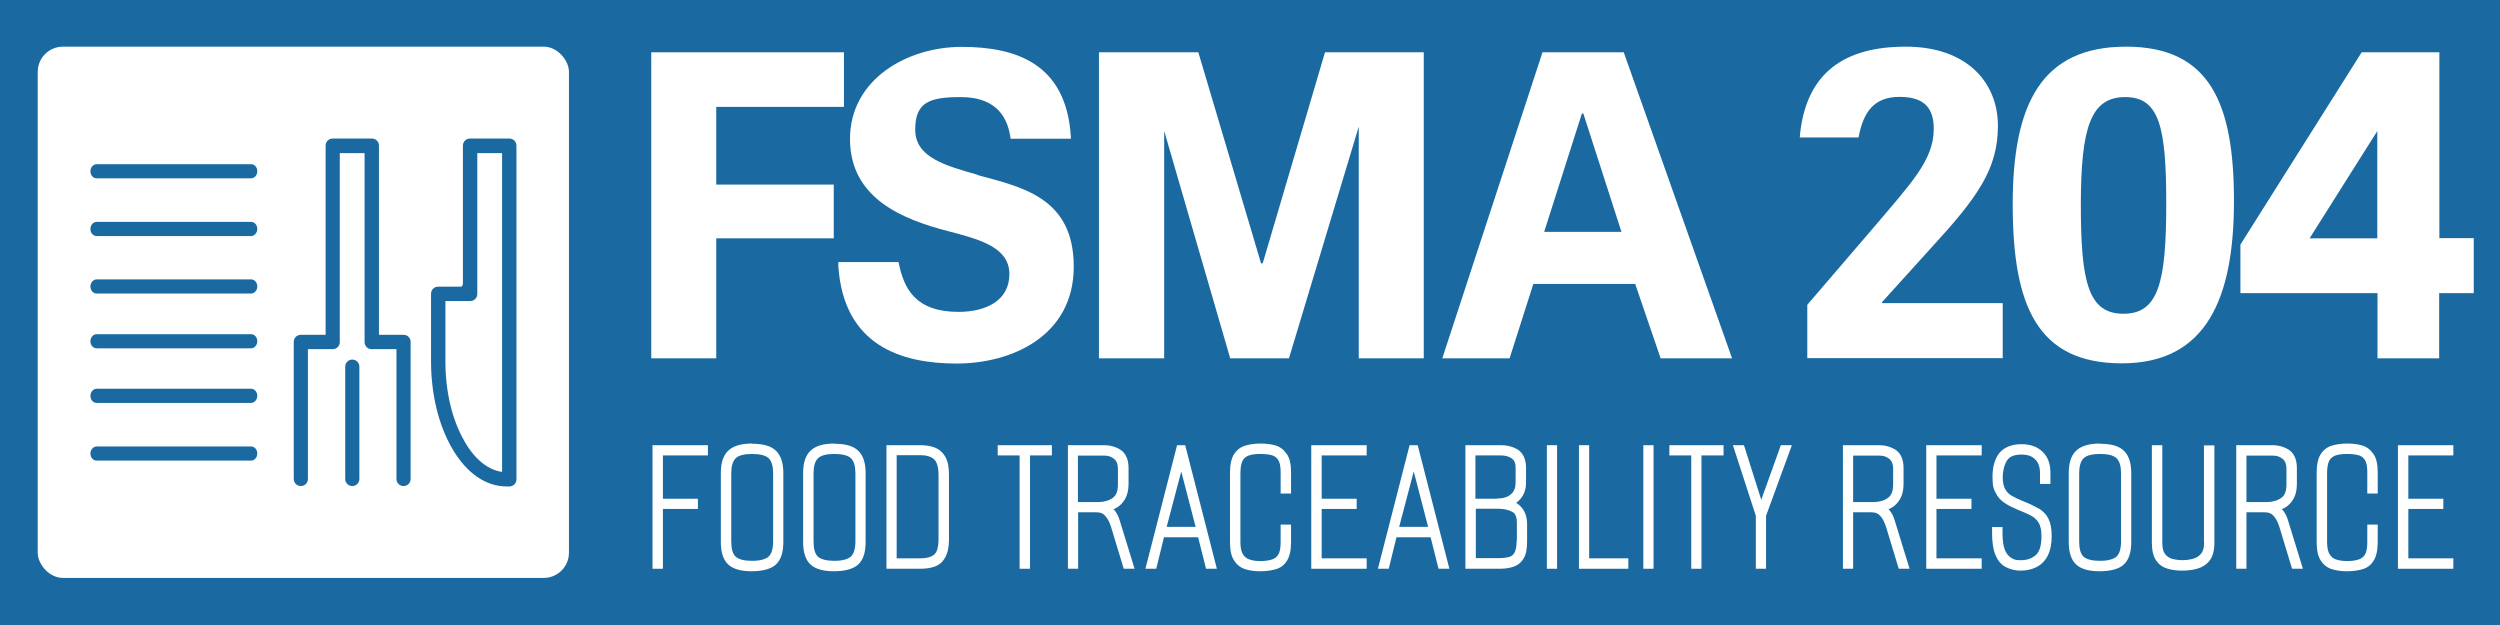 <?xml version="1.0" encoding="UTF-8"?> <svg xmlns="http://www.w3.org/2000/svg" id="Layer_1" version="1.1" viewBox="0 0 1200 300"><defs><style> .st0 { fill: #fff; } .st1 { fill: #1a6aa1; } </style></defs><rect class="st1" width="1200" height="300"></rect><g><polygon class="st0" points="313.2 273 318.2 273 318.2 244.3 335 244.3 335 239.4 318.2 239.4 318.2 218.6 339.8 218.6 339.8 213.7 313.2 213.7 313.2 273"></polygon><path class="st0" d="M361.1,212.9c-5.1,0-8.8,1-11.3,3.2-2.5,2.2-3.8,5.8-3.8,10.9v33.2c0,5.1,1.3,8.8,3.7,10.9,2.4,2.1,6.1,3.1,11.1,3.1s9.2-1,11.6-3.2c2.4-2.2,3.6-5.8,3.6-10.8v-33.2c0-4.8-1.2-8.4-3.5-10.6-2.3-2.3-6.1-3.4-11.5-3.4ZM361,269.2c-3.8,0-6.4-.7-7.9-2-1.4-1.3-2.1-3.8-2.1-7.3v-32.6c0-3.5.7-5.9,2.1-7.3,1.4-1.4,4.1-2.1,7.9-2.1s6.6.7,8,2.1c1.4,1.4,2.1,3.8,2.1,7.2v32.6c0,3.5-.7,5.9-2.1,7.3-1.4,1.3-4.1,2.1-8,2.1Z"></path><path class="st0" d="M400.6,212.9c-5.1,0-8.8,1-11.3,3.2-2.5,2.2-3.8,5.8-3.8,10.9v33.2c0,5.1,1.3,8.8,3.7,10.9,2.4,2.1,6.1,3.1,11.1,3.1s9.2-1,11.6-3.2c2.4-2.2,3.6-5.8,3.6-10.8v-33.2c0-4.8-1.2-8.4-3.5-10.6-2.3-2.3-6.1-3.4-11.5-3.4ZM400.5,269.2c-3.8,0-6.4-.7-7.9-2-1.4-1.3-2.1-3.8-2.1-7.3v-32.6c0-3.5.7-5.9,2.1-7.3,1.4-1.4,4.1-2.1,7.9-2.1s6.6.7,8,2.1c1.4,1.4,2.1,3.8,2.1,7.2v32.6c0,3.5-.7,5.9-2.1,7.3-1.4,1.3-4.1,2.1-8,2.1Z"></path><path class="st0" d="M448.7,214.8c-2-.7-4.2-1.1-6.7-1.1h-16.5v59.3h16.5c2.6,0,4.9-.4,6.8-1.1,2.2-.8,3.8-2.3,5-4.5,1.1-2.1,1.7-4.8,1.7-8.4v-31.3c0-3.7-.6-6.5-1.8-8.5-1.2-2.1-3-3.6-5.1-4.4ZM430.5,218.5h11.5c2.8,0,5,.7,6.4,2,1.4,1.3,2.1,3.9,2.1,7.7v30.3c0,3.9-.7,6.6-2.1,7.7-1.5,1.2-3.7,1.8-6.5,1.8h-11.5v-49.5Z"></path><polygon class="st0" points="478.9 218.6 489.4 218.6 489.4 273 494.4 273 494.4 218.6 504.9 218.6 504.9 213.7 478.9 213.7 478.9 218.6"></polygon><path class="st0" d="M534.8,244.8c-.1-.1-.2-.3-.3-.4.4-.2.9-.4,1.3-.6,1.7-.9,3.1-2.4,4.2-4.2,1.1-1.9,1.7-4.3,1.7-7.2v-7.8c0-4-1.3-6.9-3.7-8.6-2.3-1.5-5-2.3-8-2.3h-17.4v59.3h4.9v-27.1h8.8c1.8,0,3.2.5,4.2,1.7,1.2,1.3,2.1,3.1,2.8,5.3l6.1,20.1h5.2l-7.2-23.4c-.5-1.7-1.3-3.3-2.5-4.8ZM536.6,224.8v7.8c0,3.1-.8,5.2-2.5,6.4-1.8,1.3-4.2,2-7,2h-9.7v-22.3h12.8c1.8,0,3.3.5,4.6,1.6,1.2,1,1.8,2.5,1.8,4.7Z"></path><path class="st0" d="M567.4,213.7h-2.4l-15.2,59.3h5.2l3.7-15.1h16.4l3.8,15.1h5.2l-15.2-59.3h-1.5ZM560,252.9l7-26.6,6.9,26.6h-13.9Z"></path><path class="st0" d="M612.2,213.8c-2.1-.6-4.4-.9-7.1-.9s-4.9.3-7,.9c-2.4.6-4.3,2-5.7,4.1-1.3,2-2,5-2,9v33.2c0,4,.6,6.9,2,9,1.4,2.1,3.2,3.5,5.6,4.2,2.1.6,4.4.9,6.9.9s5.1-.3,7.2-.9c2.4-.6,4.3-2,5.6-4.1,1.3-2,2-5,2-9v-8.4h-5v8.6c0,2.7-.4,4.7-1.2,5.9-.8,1.2-1.8,1.9-3.1,2.3-1.6.5-3.4.7-5.4.7s-3.6-.2-5.1-.7c-1.4-.4-2.4-1.2-3.2-2.4-.8-1.2-1.3-3.2-1.3-5.8v-33.2c0-2.8.4-4.9,1.1-6.2.7-1.2,1.7-1.9,3-2.4,1.5-.5,3.4-.7,5.5-.7s4,.2,5.5.6c1.3.4,2.3,1.1,3,2.2.8,1.2,1.2,3.1,1.2,5.8v10.4h5v-10c0-4-.6-6.9-2-8.9-1.4-2.1-3.2-3.5-5.5-4.2Z"></path><polygon class="st0" points="629.4 273 656 273 656 268 634.4 268 634.4 244.3 651.2 244.3 651.2 239.4 634.4 239.4 634.4 218.6 656 218.6 656 213.7 629.4 213.7 629.4 273"></polygon><path class="st0" d="M679,213.7h-2.4l-15.2,59.3h5.2l3.7-15.1h16.4l3.8,15.1h5.2l-15.2-59.3h-1.5ZM671.6,252.9l7-26.6,6.9,26.6h-13.9Z"></path><path class="st0" d="M727.7,241.4c.8-.5,1.5-1.2,2.1-1.9,1.8-2.1,2.7-4.8,2.7-7.8v-7.1c0-4-1.3-6.9-3.7-8.6-2.3-1.5-5.1-2.3-8.3-2.3h-17.1v59.3h16.3c2.5,0,4.7-.3,6.6-.9,2.1-.7,3.8-2,5-4,1.2-1.9,1.7-4.6,1.7-8.2v-8.4c0-3.2-.9-6-2.8-8.1-.7-.8-1.5-1.5-2.4-2ZM728,259.4c0,3.3-.6,5-1,5.8-.6,1.1-1.4,1.8-2.5,2.1-1.4.4-3.1.6-5.1.6h-11v-23.7h10.7c2.7,0,5,.5,6.8,1.5.6.3,2.2,1.2,2.2,5.2v8.4ZM718.4,239.4h-10.2v-20.8h12.2c2.2,0,3.9.5,5.3,1.5,1.2.9,1.8,2.3,1.8,4.2v7.2c0,2.5-.7,4.4-2.2,5.7-1.5,1.4-3.8,2.1-6.9,2.1Z"></path><rect class="st0" x="742.5" y="213.7" width="4.9" height="59.3"></rect><polygon class="st0" points="762.8 213.7 757.9 213.7 757.9 273 781.6 273 781.6 268 762.8 268 762.8 213.7"></polygon><rect class="st0" x="788.8" y="213.7" width="4.9" height="59.3"></rect><polygon class="st0" points="801.3 218.6 811.8 218.6 811.8 273 816.7 273 816.7 218.6 827.3 218.6 827.3 213.7 801.3 213.7 801.3 218.6"></polygon><polygon class="st0" points="845.4 239.9 837.1 213.7 831.8 213.7 842.8 247.6 842.8 273 847.7 273 847.7 247.6 860.1 213.7 854.8 213.7 845.4 239.9"></polygon><path class="st0" d="M906.8,244.8c-.1-.1-.2-.3-.3-.4.4-.2.9-.4,1.3-.6,1.7-.9,3.1-2.4,4.2-4.2,1.1-1.9,1.7-4.3,1.7-7.2v-7.8c0-4-1.3-6.9-3.7-8.6-2.3-1.5-5-2.3-8-2.3h-17.4v59.3h4.9v-27.1h8.8c1.8,0,3.2.5,4.2,1.7,1.2,1.3,2.1,3.1,2.8,5.3l6.1,20.1h5.2l-7.2-23.4c-.5-1.7-1.3-3.3-2.5-4.8ZM908.7,224.8v7.8c0,3.1-.8,5.2-2.5,6.4-1.8,1.3-4.2,2-7,2h-9.7v-22.3h12.8c1.8,0,3.3.5,4.6,1.6,1.2,1,1.8,2.5,1.8,4.7Z"></path><polygon class="st0" points="924.6 273 951.2 273 951.2 268 929.5 268 929.5 244.3 946.3 244.3 946.3 239.4 929.5 239.4 929.5 218.6 951.2 218.6 951.2 213.7 924.6 213.7 924.6 273"></polygon><path class="st0" d="M978.3,244c-2-1.2-4.5-2.4-7.6-3.6-1.8-.7-3.4-1.5-5-2.4-1.3-.7-2.4-1.8-3.2-3.2-.8-1.4-1.2-3.4-1.2-5.9s.7-5.8,2.1-7.9c1.2-1.9,3.5-2.8,6.8-2.8s5.2.8,6.7,2.3c1.6,1.6,2.3,3.8,2.3,6.7v5.1h5v-5.5c0-4.3-1.3-7.6-3.8-10-2.5-2.4-5.9-3.6-10.2-3.6s-8.5,1.5-10.7,4.5c-2.1,2.8-3.1,6.6-3.1,11.1s.5,5.9,1.6,7.9c1,2,2.5,3.7,4.5,4.9,1.8,1.2,3.9,2.2,6.3,3.2,2.1.8,4.1,1.7,5.9,2.6,1.6.8,2.8,1.9,3.8,3.4.9,1.4,1.4,3.7,1.4,6.6,0,4.4-.9,7.4-2.7,9-1.9,1.7-4.3,2.5-7.2,2.5s-3.2-.4-4.6-1.1c-1.2-.7-2.2-1.9-3-3.7-.8-1.9-1.2-4.7-1.2-8.2v-2.9h-5v2.9c0,4.4.5,7.8,1.6,10.4,1.1,2.8,2.8,4.8,5,5.9,2.1,1.1,4.5,1.7,7.1,1.7s5.2-.5,7.4-1.6c2.3-1.1,4.2-2.9,5.5-5.4,1.3-2.4,2-5.6,2-9.4s-.5-6.3-1.5-8.4c-1-2.1-2.6-3.8-4.8-5.1Z"></path><path class="st0" d="M1008.1,212.9c-5.1,0-8.8,1-11.3,3.2-2.5,2.2-3.8,5.8-3.8,10.9v33.2c0,5.1,1.3,8.8,3.7,10.9,2.4,2.1,6.1,3.1,11.1,3.1s9.2-1,11.6-3.2c2.4-2.2,3.6-5.8,3.6-10.8v-33.2c0-4.8-1.2-8.4-3.5-10.6-2.3-2.3-6.1-3.4-11.5-3.4ZM1008,269.2c-3.8,0-6.4-.7-7.9-2-1.4-1.3-2.1-3.8-2.1-7.3v-32.6c0-3.5.7-5.9,2.1-7.3,1.4-1.4,4.1-2.1,7.9-2.1s6.6.7,8,2.1c1.4,1.4,2.1,3.8,2.1,7.2v32.6c0,3.5-.7,5.9-2.1,7.3-1.4,1.3-4.1,2.1-8,2.1Z"></path><path class="st0" d="M1058,260.3c0,2.5-.5,4.3-1.5,5.5-1,1.2-2.3,2-3.8,2.4-3.3.9-7,.9-10.2,0-1.4-.4-2.4-1.2-3.3-2.3-.9-1.2-1.3-3-1.3-5.6v-46.6h-5v46.9c0,3.7.7,6.4,2,8.4,1.4,2,3.2,3.3,5.6,4,2.1.6,4.4.9,6.9.9s5-.3,7.2-.9c2.5-.7,4.5-2,6-3.9,1.5-1.9,2.3-4.8,2.3-8.4v-46.9h-5v46.6Z"></path><path class="st0" d="M1095.6,244.8c-.1-.1-.2-.3-.3-.4.4-.2.9-.4,1.3-.6,1.7-.9,3.1-2.4,4.2-4.2,1.1-1.9,1.7-4.3,1.7-7.2v-7.8c0-4-1.3-6.9-3.7-8.6-2.3-1.5-5-2.3-8-2.3h-17.4v59.3h4.9v-27.1h8.8c1.8,0,3.2.5,4.2,1.7,1.2,1.3,2.1,3.1,2.8,5.3l6.1,20.1h5.2l-7.2-23.4c-.5-1.7-1.3-3.3-2.5-4.8ZM1097.5,224.8v7.8c0,3.1-.8,5.2-2.5,6.4-1.8,1.3-4.2,2-7,2h-9.7v-22.3h12.8c1.8,0,3.3.5,4.6,1.6,1.2,1,1.8,2.5,1.8,4.7Z"></path><path class="st0" d="M1133.8,213.8c-2.1-.6-4.4-.9-7.1-.9s-4.9.3-7,.9c-2.4.6-4.3,2-5.7,4.1-1.3,2-2,5-2,9v33.2c0,4,.6,6.9,2,9,1.4,2.1,3.2,3.5,5.6,4.2,2.1.6,4.4.9,6.9.9s5.1-.3,7.2-.9c2.4-.6,4.3-2,5.6-4.1,1.3-2,2-5,2-9v-8.4h-5v8.6c0,2.7-.4,4.7-1.2,5.9-.8,1.2-1.8,1.9-3.1,2.3-1.6.5-3.4.7-5.4.7s-3.6-.2-5.1-.7c-1.4-.4-2.4-1.2-3.2-2.4-.8-1.2-1.3-3.2-1.3-5.8v-33.2c0-2.8.4-4.9,1.1-6.2.7-1.2,1.7-1.9,3-2.4,1.5-.5,3.4-.7,5.5-.7s4,.2,5.5.6c1.3.4,2.3,1.1,3,2.2.8,1.2,1.2,3.1,1.2,5.8v10.4h5v-10c0-4-.6-6.9-2-8.9-1.4-2.1-3.2-3.5-5.5-4.2Z"></path><polygon class="st0" points="1177.6 218.6 1177.6 213.7 1151 213.7 1151 273 1177.6 273 1177.6 268 1156 268 1156 244.3 1172.8 244.3 1172.8 239.4 1156 239.4 1156 218.6 1177.6 218.6"></polygon></g><g><rect class="st0" x="18.1" y="22.4" width="255" height="255" rx="12.1" ry="12.1"></rect><g><g><path class="st1" d="M120.5,85.6H46.4c-1.7,0-3-1.5-3-3.4s1.4-3.4,3-3.4h74.1c1.7,0,3,1.5,3,3.4s-1.4,3.4-3,3.4Z"></path><path class="st1" d="M120.5,113.3H46.4c-1.7,0-3-1.5-3-3.4s1.4-3.4,3-3.4h74.1c1.7,0,3,1.5,3,3.4s-1.4,3.4-3,3.4Z"></path><path class="st1" d="M120.5,140.9H46.4c-1.7,0-3-1.5-3-3.4s1.4-3.4,3-3.4h74.1c1.7,0,3,1.5,3,3.4s-1.4,3.4-3,3.4Z"></path><path class="st1" d="M120.5,167.2H46.4c-1.7,0-3-1.5-3-3.4s1.4-3.4,3-3.4h74.1c1.7,0,3,1.5,3,3.4s-1.4,3.4-3,3.4Z"></path><path class="st1" d="M120.5,193.4H46.4c-1.7,0-3-1.5-3-3.4s1.4-3.4,3-3.4h74.1c1.7,0,3,1.5,3,3.4s-1.4,3.4-3,3.4Z"></path><path class="st1" d="M120.5,221.1H46.4c-1.7,0-3-1.5-3-3.4s1.4-3.4,3-3.4h74.1c1.7,0,3,1.5,3,3.4s-1.4,3.4-3,3.4Z"></path></g><g><path class="st1" d="M193.8,160.7h-11.9v-90.8c0-1.9-1.5-3.4-3.4-3.4h-18.8c-1.9,0-3.4,1.5-3.4,3.4v90.8h-11.9c-1.9,0-3.4,1.5-3.4,3.4v65.8c0,1.9,1.5,3.4,3.4,3.4s3.4-1.5,3.4-3.4v-62.3h11.9c1.9,0,3.4-1.5,3.4-3.4s0,0,0,0c0,0,0,0,0,0v-90.7h11.9v90.7s0,0,0,0c0,0,0,0,0,0,0,1.9,1.5,3.4,3.4,3.4h11.9v62.3c0,1.9,1.5,3.4,3.4,3.4s3.4-1.5,3.4-3.4v-65.8c0-1.9-1.5-3.4-3.4-3.4Z"></path><path class="st1" d="M169.1,172.6c-1.9,0-3.4,1.5-3.4,3.4v53.9c0,1.9,1.5,3.4,3.4,3.4s3.4-1.5,3.4-3.4v-53.9c0-1.9-1.5-3.4-3.4-3.4Z"></path></g><path class="st1" d="M244.4,66.5h-18.8c-1.9,0-3.4,1.5-3.4,3.4v66.6c-.2.4-.4.7-.6,1.1h-11.3c-1.9,0-3.4,1.5-3.4,3.4v30.8c0,.1,0,.2,0,.4,0,.4,0,.9,0,1.3,0,15.7,3.6,30.5,10.1,41.7,6.8,11.8,16.1,18.3,26.2,18.3s.6,0,.9,0c.1,0,.2,0,.4,0,.3,0,.6,0,.8-.1,1.5-.4,2.6-1.7,2.6-3.3V69.9c0-1.9-1.5-3.4-3.4-3.4ZM222.9,211.7c-5.9-10.2-9.1-23.7-9.1-38.2s0-1.1,0-1.7c0,0,0,0,0,0v-27.3h11.9c1.9,0,3.4-1.5,3.4-3.4v-67.6h11.9v153c-6.7-.9-13.1-6-18.1-14.7Z"></path></g></g><g><path class="st0" d="M312.6,172V25.1h92.5v26.2h-61.3v37.3h56.4v25.8h-56.4v57.6h-31.3Z"></path><path class="st0" d="M831.4,172h-34.3l-12.2-35.7h-48.9l-11.4,35.7h-32.3l48.1-146.9h39l52,146.9ZM759.3,54.5l-18.1,56.8h37.1l-18.3-56.8h-.8Z"></path><path class="st0" d="M966.1,98.1c0-48.5,14-75.7,54.4-75.7s51.8,27.4,51.8,74.1-13.2,77.9-53.8,77.9-52.4-27.6-52.4-76.3ZM1039.8,97.7c0-36.5-3.2-51.1-19.7-51.1s-21.3,14.4-21.3,51.8,3.7,52.2,20.5,52.2,20.5-15.2,20.5-52.8Z"></path><path class="st0" d="M469.3,83.9c-16-4.5-30-8.5-30-21.7s6.9-15.6,21.9-15.6,22.3,7.5,23.9,20h28.9c0-.7,0-.7,0-1.1-2.2-34.9-26.2-43-52.4-43s-53.6,15.6-53.6,44.2,25.4,38.6,46.9,44.2c15.8,4.1,29.6,7.9,29.6,20.7s-11.4,18.1-24.4,18.1c-20.4,0-26.2-10.7-28.8-23.9h-13.6,0s-15.3,0-15.3,0c0,.8,0,1.2,0,2,2.6,38.2,30.4,46.7,56.8,46.7s56.2-13.2,56.2-46.5-25-38.2-46.3-44Z"></path><polygon class="st0" points="636 25.1 606.1 126.4 605.3 126.4 575.2 25.1 527.5 25.1 527.5 48.2 527.5 172 556.2 172 558.8 172 558.8 62.8 590.5 172 618.7 172 652.2 60.8 652.2 172 654.2 172 683.4 172 683.4 48.2 683.4 25.1 636 25.1"></polygon><path class="st0" d="M903.4,145.6v-.6l23.9-26.4c21.7-23.7,31.7-37.3,31.7-58.2s-15-38-44.2-38-47.3,12.2-50.7,41.2c-.1.9-.1,1.4-.2,2.4h28.2c2.3-12.4,7.5-19.5,19.7-19.5s16.4,5.7,16.4,15.4c0,15-11,26.2-29.2,47.7l-31.5,36.7v25.6h93.8v-26.4h-57.8Z"></path><path class="st0" d="M1170.9,114.4V25.1h-37.3l-58.2,92.3v23.3h65.8v31.3h29.6v-31.3h16.6v-26.4h-16.4ZM1141.1,114.4h-32.5l32.5-51.5v51.5Z"></path></g></svg> 